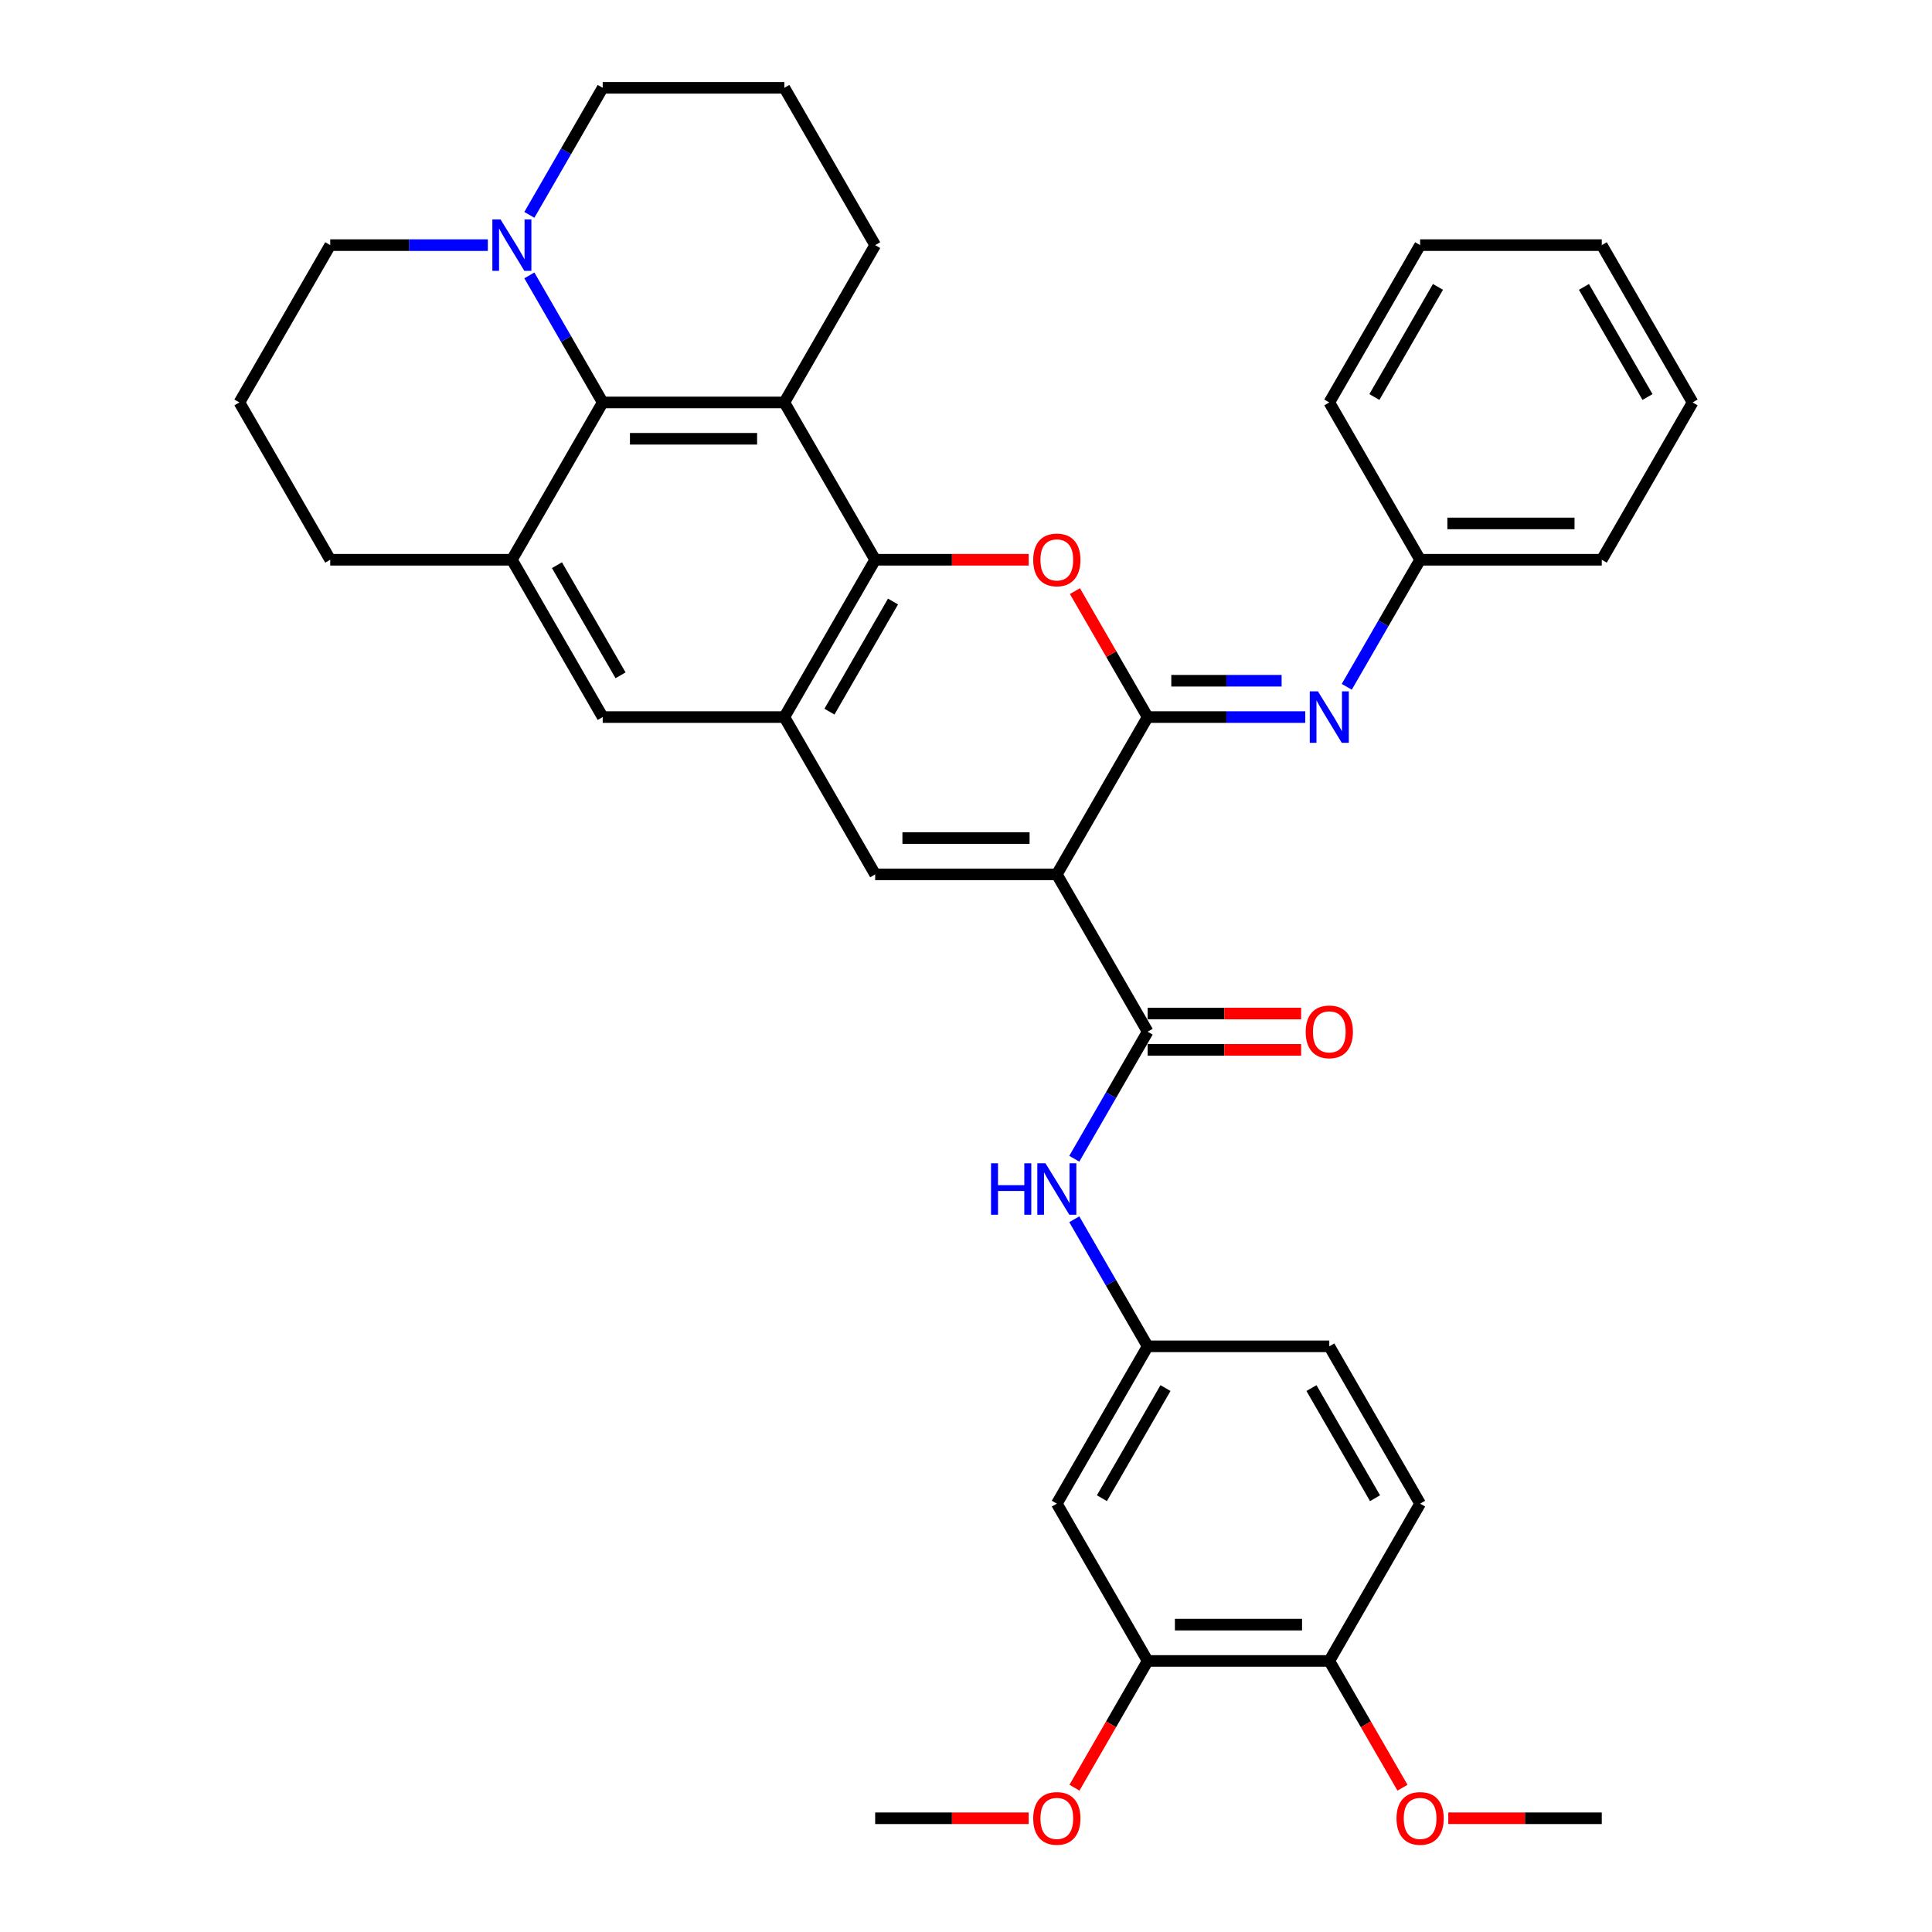 <?xml version='1.0' encoding='iso-8859-1'?>
<svg version='1.1' baseProfile='full'
              xmlns='http://www.w3.org/2000/svg'
                      xmlns:rdkit='http://www.rdkit.org/xml'
                      xmlns:xlink='http://www.w3.org/1999/xlink'
                  xml:space='preserve'
width='1000px' height='1000px' viewBox='0 0 1000 1000'>
<!-- END OF HEADER -->
<rect style='opacity:1.0;fill:#FFFFFF;stroke:none' width='1000' height='1000' x='0' y='0'> </rect>
<path class='bond-0' d='M 547.011,452.58 L 594.022,371.155' style='fill:none;fill-rule:evenodd;stroke:#000000;stroke-width:6px;stroke-linecap:butt;stroke-linejoin:miter;stroke-opacity:1' />
<path class='bond-4' d='M 547.011,452.58 L 452.989,452.58' style='fill:none;fill-rule:evenodd;stroke:#000000;stroke-width:6px;stroke-linecap:butt;stroke-linejoin:miter;stroke-opacity:1' />
<path class='bond-4' d='M 532.908,433.776 L 467.092,433.776' style='fill:none;fill-rule:evenodd;stroke:#000000;stroke-width:6px;stroke-linecap:butt;stroke-linejoin:miter;stroke-opacity:1' />
<path class='bond-5' d='M 547.011,452.58 L 594.022,534.005' style='fill:none;fill-rule:evenodd;stroke:#000000;stroke-width:6px;stroke-linecap:butt;stroke-linejoin:miter;stroke-opacity:1' />
<path class='bond-1' d='M 594.022,371.155 L 575.201,338.556' style='fill:none;fill-rule:evenodd;stroke:#000000;stroke-width:6px;stroke-linecap:butt;stroke-linejoin:miter;stroke-opacity:1' />
<path class='bond-1' d='M 575.201,338.556 L 556.38,305.958' style='fill:none;fill-rule:evenodd;stroke:#FF0000;stroke-width:6px;stroke-linecap:butt;stroke-linejoin:miter;stroke-opacity:1' />
<path class='bond-8' d='M 594.022,371.155 L 634.808,371.155' style='fill:none;fill-rule:evenodd;stroke:#000000;stroke-width:6px;stroke-linecap:butt;stroke-linejoin:miter;stroke-opacity:1' />
<path class='bond-8' d='M 634.808,371.155 L 675.595,371.155' style='fill:none;fill-rule:evenodd;stroke:#0000FF;stroke-width:6px;stroke-linecap:butt;stroke-linejoin:miter;stroke-opacity:1' />
<path class='bond-8' d='M 606.258,352.35 L 634.808,352.35' style='fill:none;fill-rule:evenodd;stroke:#000000;stroke-width:6px;stroke-linecap:butt;stroke-linejoin:miter;stroke-opacity:1' />
<path class='bond-8' d='M 634.808,352.35 L 663.359,352.35' style='fill:none;fill-rule:evenodd;stroke:#0000FF;stroke-width:6px;stroke-linecap:butt;stroke-linejoin:miter;stroke-opacity:1' />
<path class='bond-36' d='M 532.437,289.73 L 492.713,289.73' style='fill:none;fill-rule:evenodd;stroke:#FF0000;stroke-width:6px;stroke-linecap:butt;stroke-linejoin:miter;stroke-opacity:1' />
<path class='bond-36' d='M 492.713,289.73 L 452.989,289.73' style='fill:none;fill-rule:evenodd;stroke:#000000;stroke-width:6px;stroke-linecap:butt;stroke-linejoin:miter;stroke-opacity:1' />
<path class='bond-2' d='M 452.989,289.73 L 405.978,371.155' style='fill:none;fill-rule:evenodd;stroke:#000000;stroke-width:6px;stroke-linecap:butt;stroke-linejoin:miter;stroke-opacity:1' />
<path class='bond-2' d='M 462.223,311.346 L 429.315,368.343' style='fill:none;fill-rule:evenodd;stroke:#000000;stroke-width:6px;stroke-linecap:butt;stroke-linejoin:miter;stroke-opacity:1' />
<path class='bond-3' d='M 452.989,289.73 L 405.978,208.305' style='fill:none;fill-rule:evenodd;stroke:#000000;stroke-width:6px;stroke-linecap:butt;stroke-linejoin:miter;stroke-opacity:1' />
<path class='bond-20' d='M 405.978,208.305 L 452.989,126.88' style='fill:none;fill-rule:evenodd;stroke:#000000;stroke-width:6px;stroke-linecap:butt;stroke-linejoin:miter;stroke-opacity:1' />
<path class='bond-37' d='M 405.978,208.305 L 311.957,208.305' style='fill:none;fill-rule:evenodd;stroke:#000000;stroke-width:6px;stroke-linecap:butt;stroke-linejoin:miter;stroke-opacity:1' />
<path class='bond-37' d='M 391.875,227.109 L 326.06,227.109' style='fill:none;fill-rule:evenodd;stroke:#000000;stroke-width:6px;stroke-linecap:butt;stroke-linejoin:miter;stroke-opacity:1' />
<path class='bond-6' d='M 452.989,452.58 L 405.978,371.155' style='fill:none;fill-rule:evenodd;stroke:#000000;stroke-width:6px;stroke-linecap:butt;stroke-linejoin:miter;stroke-opacity:1' />
<path class='bond-11' d='M 594.022,534.005 L 575.038,566.885' style='fill:none;fill-rule:evenodd;stroke:#000000;stroke-width:6px;stroke-linecap:butt;stroke-linejoin:miter;stroke-opacity:1' />
<path class='bond-11' d='M 575.038,566.885 L 556.054,599.766' style='fill:none;fill-rule:evenodd;stroke:#0000FF;stroke-width:6px;stroke-linecap:butt;stroke-linejoin:miter;stroke-opacity:1' />
<path class='bond-16' d='M 594.022,543.407 L 633.746,543.407' style='fill:none;fill-rule:evenodd;stroke:#000000;stroke-width:6px;stroke-linecap:butt;stroke-linejoin:miter;stroke-opacity:1' />
<path class='bond-16' d='M 633.746,543.407 L 673.47,543.407' style='fill:none;fill-rule:evenodd;stroke:#FF0000;stroke-width:6px;stroke-linecap:butt;stroke-linejoin:miter;stroke-opacity:1' />
<path class='bond-16' d='M 594.022,524.603 L 633.746,524.603' style='fill:none;fill-rule:evenodd;stroke:#000000;stroke-width:6px;stroke-linecap:butt;stroke-linejoin:miter;stroke-opacity:1' />
<path class='bond-16' d='M 633.746,524.603 L 673.47,524.603' style='fill:none;fill-rule:evenodd;stroke:#FF0000;stroke-width:6px;stroke-linecap:butt;stroke-linejoin:miter;stroke-opacity:1' />
<path class='bond-12' d='M 405.978,371.155 L 311.957,371.155' style='fill:none;fill-rule:evenodd;stroke:#000000;stroke-width:6px;stroke-linecap:butt;stroke-linejoin:miter;stroke-opacity:1' />
<path class='bond-7' d='M 311.957,208.305 L 264.946,289.73' style='fill:none;fill-rule:evenodd;stroke:#000000;stroke-width:6px;stroke-linecap:butt;stroke-linejoin:miter;stroke-opacity:1' />
<path class='bond-10' d='M 311.957,208.305 L 292.973,175.424' style='fill:none;fill-rule:evenodd;stroke:#000000;stroke-width:6px;stroke-linecap:butt;stroke-linejoin:miter;stroke-opacity:1' />
<path class='bond-10' d='M 292.973,175.424 L 273.99,142.544' style='fill:none;fill-rule:evenodd;stroke:#0000FF;stroke-width:6px;stroke-linecap:butt;stroke-linejoin:miter;stroke-opacity:1' />
<path class='bond-19' d='M 697.087,355.491 L 716.07,322.61' style='fill:none;fill-rule:evenodd;stroke:#0000FF;stroke-width:6px;stroke-linecap:butt;stroke-linejoin:miter;stroke-opacity:1' />
<path class='bond-19' d='M 716.07,322.61 L 735.054,289.73' style='fill:none;fill-rule:evenodd;stroke:#000000;stroke-width:6px;stroke-linecap:butt;stroke-linejoin:miter;stroke-opacity:1' />
<path class='bond-9' d='M 264.946,289.73 L 311.957,371.155' style='fill:none;fill-rule:evenodd;stroke:#000000;stroke-width:6px;stroke-linecap:butt;stroke-linejoin:miter;stroke-opacity:1' />
<path class='bond-9' d='M 288.283,292.541 L 321.19,349.539' style='fill:none;fill-rule:evenodd;stroke:#000000;stroke-width:6px;stroke-linecap:butt;stroke-linejoin:miter;stroke-opacity:1' />
<path class='bond-23' d='M 264.946,289.73 L 170.925,289.73' style='fill:none;fill-rule:evenodd;stroke:#000000;stroke-width:6px;stroke-linecap:butt;stroke-linejoin:miter;stroke-opacity:1' />
<path class='bond-24' d='M 273.99,111.216 L 292.973,78.335' style='fill:none;fill-rule:evenodd;stroke:#0000FF;stroke-width:6px;stroke-linecap:butt;stroke-linejoin:miter;stroke-opacity:1' />
<path class='bond-24' d='M 292.973,78.335 L 311.957,45.455' style='fill:none;fill-rule:evenodd;stroke:#000000;stroke-width:6px;stroke-linecap:butt;stroke-linejoin:miter;stroke-opacity:1' />
<path class='bond-41' d='M 252.498,126.88 L 211.711,126.88' style='fill:none;fill-rule:evenodd;stroke:#0000FF;stroke-width:6px;stroke-linecap:butt;stroke-linejoin:miter;stroke-opacity:1' />
<path class='bond-41' d='M 211.711,126.88 L 170.925,126.88' style='fill:none;fill-rule:evenodd;stroke:#000000;stroke-width:6px;stroke-linecap:butt;stroke-linejoin:miter;stroke-opacity:1' />
<path class='bond-15' d='M 556.054,631.094 L 575.038,663.974' style='fill:none;fill-rule:evenodd;stroke:#0000FF;stroke-width:6px;stroke-linecap:butt;stroke-linejoin:miter;stroke-opacity:1' />
<path class='bond-15' d='M 575.038,663.974 L 594.022,696.855' style='fill:none;fill-rule:evenodd;stroke:#000000;stroke-width:6px;stroke-linecap:butt;stroke-linejoin:miter;stroke-opacity:1' />
<path class='bond-13' d='M 547.011,778.28 L 594.022,696.855' style='fill:none;fill-rule:evenodd;stroke:#000000;stroke-width:6px;stroke-linecap:butt;stroke-linejoin:miter;stroke-opacity:1' />
<path class='bond-13' d='M 570.347,775.468 L 603.255,718.471' style='fill:none;fill-rule:evenodd;stroke:#000000;stroke-width:6px;stroke-linecap:butt;stroke-linejoin:miter;stroke-opacity:1' />
<path class='bond-14' d='M 547.011,778.28 L 594.022,859.705' style='fill:none;fill-rule:evenodd;stroke:#000000;stroke-width:6px;stroke-linecap:butt;stroke-linejoin:miter;stroke-opacity:1' />
<path class='bond-22' d='M 594.022,859.705 L 575.081,892.51' style='fill:none;fill-rule:evenodd;stroke:#000000;stroke-width:6px;stroke-linecap:butt;stroke-linejoin:miter;stroke-opacity:1' />
<path class='bond-22' d='M 575.081,892.51 L 556.141,925.316' style='fill:none;fill-rule:evenodd;stroke:#FF0000;stroke-width:6px;stroke-linecap:butt;stroke-linejoin:miter;stroke-opacity:1' />
<path class='bond-38' d='M 594.022,859.705 L 688.043,859.705' style='fill:none;fill-rule:evenodd;stroke:#000000;stroke-width:6px;stroke-linecap:butt;stroke-linejoin:miter;stroke-opacity:1' />
<path class='bond-38' d='M 608.125,840.901 L 673.94,840.901' style='fill:none;fill-rule:evenodd;stroke:#000000;stroke-width:6px;stroke-linecap:butt;stroke-linejoin:miter;stroke-opacity:1' />
<path class='bond-21' d='M 594.022,696.855 L 688.043,696.855' style='fill:none;fill-rule:evenodd;stroke:#000000;stroke-width:6px;stroke-linecap:butt;stroke-linejoin:miter;stroke-opacity:1' />
<path class='bond-17' d='M 688.043,859.705 L 735.054,778.28' style='fill:none;fill-rule:evenodd;stroke:#000000;stroke-width:6px;stroke-linecap:butt;stroke-linejoin:miter;stroke-opacity:1' />
<path class='bond-26' d='M 688.043,859.705 L 706.983,892.51' style='fill:none;fill-rule:evenodd;stroke:#000000;stroke-width:6px;stroke-linecap:butt;stroke-linejoin:miter;stroke-opacity:1' />
<path class='bond-26' d='M 706.983,892.51 L 725.923,925.316' style='fill:none;fill-rule:evenodd;stroke:#FF0000;stroke-width:6px;stroke-linecap:butt;stroke-linejoin:miter;stroke-opacity:1' />
<path class='bond-18' d='M 735.054,778.28 L 688.043,696.855' style='fill:none;fill-rule:evenodd;stroke:#000000;stroke-width:6px;stroke-linecap:butt;stroke-linejoin:miter;stroke-opacity:1' />
<path class='bond-18' d='M 711.717,775.468 L 678.81,718.471' style='fill:none;fill-rule:evenodd;stroke:#000000;stroke-width:6px;stroke-linecap:butt;stroke-linejoin:miter;stroke-opacity:1' />
<path class='bond-29' d='M 735.054,289.73 L 829.075,289.73' style='fill:none;fill-rule:evenodd;stroke:#000000;stroke-width:6px;stroke-linecap:butt;stroke-linejoin:miter;stroke-opacity:1' />
<path class='bond-29' d='M 749.157,270.925 L 814.972,270.925' style='fill:none;fill-rule:evenodd;stroke:#000000;stroke-width:6px;stroke-linecap:butt;stroke-linejoin:miter;stroke-opacity:1' />
<path class='bond-30' d='M 735.054,289.73 L 688.043,208.305' style='fill:none;fill-rule:evenodd;stroke:#000000;stroke-width:6px;stroke-linecap:butt;stroke-linejoin:miter;stroke-opacity:1' />
<path class='bond-27' d='M 452.989,126.88 L 405.978,45.455' style='fill:none;fill-rule:evenodd;stroke:#000000;stroke-width:6px;stroke-linecap:butt;stroke-linejoin:miter;stroke-opacity:1' />
<path class='bond-31' d='M 532.437,941.13 L 492.713,941.13' style='fill:none;fill-rule:evenodd;stroke:#FF0000;stroke-width:6px;stroke-linecap:butt;stroke-linejoin:miter;stroke-opacity:1' />
<path class='bond-31' d='M 492.713,941.13 L 452.989,941.13' style='fill:none;fill-rule:evenodd;stroke:#000000;stroke-width:6px;stroke-linecap:butt;stroke-linejoin:miter;stroke-opacity:1' />
<path class='bond-28' d='M 170.925,289.73 L 123.914,208.305' style='fill:none;fill-rule:evenodd;stroke:#000000;stroke-width:6px;stroke-linecap:butt;stroke-linejoin:miter;stroke-opacity:1' />
<path class='bond-39' d='M 311.957,45.455 L 405.978,45.455' style='fill:none;fill-rule:evenodd;stroke:#000000;stroke-width:6px;stroke-linecap:butt;stroke-linejoin:miter;stroke-opacity:1' />
<path class='bond-25' d='M 170.925,126.88 L 123.914,208.305' style='fill:none;fill-rule:evenodd;stroke:#000000;stroke-width:6px;stroke-linecap:butt;stroke-linejoin:miter;stroke-opacity:1' />
<path class='bond-32' d='M 749.627,941.13 L 789.351,941.13' style='fill:none;fill-rule:evenodd;stroke:#FF0000;stroke-width:6px;stroke-linecap:butt;stroke-linejoin:miter;stroke-opacity:1' />
<path class='bond-32' d='M 789.351,941.13 L 829.075,941.13' style='fill:none;fill-rule:evenodd;stroke:#000000;stroke-width:6px;stroke-linecap:butt;stroke-linejoin:miter;stroke-opacity:1' />
<path class='bond-34' d='M 829.075,289.73 L 876.086,208.305' style='fill:none;fill-rule:evenodd;stroke:#000000;stroke-width:6px;stroke-linecap:butt;stroke-linejoin:miter;stroke-opacity:1' />
<path class='bond-33' d='M 688.043,208.305 L 735.054,126.88' style='fill:none;fill-rule:evenodd;stroke:#000000;stroke-width:6px;stroke-linecap:butt;stroke-linejoin:miter;stroke-opacity:1' />
<path class='bond-33' d='M 711.38,205.493 L 744.287,148.496' style='fill:none;fill-rule:evenodd;stroke:#000000;stroke-width:6px;stroke-linecap:butt;stroke-linejoin:miter;stroke-opacity:1' />
<path class='bond-35' d='M 735.054,126.88 L 829.075,126.88' style='fill:none;fill-rule:evenodd;stroke:#000000;stroke-width:6px;stroke-linecap:butt;stroke-linejoin:miter;stroke-opacity:1' />
<path class='bond-40' d='M 876.086,208.305 L 829.075,126.88' style='fill:none;fill-rule:evenodd;stroke:#000000;stroke-width:6px;stroke-linecap:butt;stroke-linejoin:miter;stroke-opacity:1' />
<path class='bond-40' d='M 852.75,205.493 L 819.842,148.496' style='fill:none;fill-rule:evenodd;stroke:#000000;stroke-width:6px;stroke-linecap:butt;stroke-linejoin:miter;stroke-opacity:1' />
<path  class='atom-2' d='M 534.788 289.805
Q 534.788 283.411, 537.947 279.839
Q 541.106 276.266, 547.011 276.266
Q 552.915 276.266, 556.074 279.839
Q 559.234 283.411, 559.234 289.805
Q 559.234 296.274, 556.037 299.959
Q 552.84 303.607, 547.011 303.607
Q 541.144 303.607, 537.947 299.959
Q 534.788 296.311, 534.788 289.805
M 547.011 300.599
Q 551.073 300.599, 553.254 297.891
Q 555.473 295.145, 555.473 289.805
Q 555.473 284.577, 553.254 281.945
Q 551.073 279.275, 547.011 279.275
Q 542.949 279.275, 540.73 281.907
Q 538.549 284.54, 538.549 289.805
Q 538.549 295.183, 540.73 297.891
Q 542.949 300.599, 547.011 300.599
' fill='#FF0000'/>
<path  class='atom-9' d='M 682.157 357.841
L 690.883 371.945
Q 691.748 373.336, 693.139 375.856
Q 694.531 378.376, 694.606 378.526
L 694.606 357.841
L 698.141 357.841
L 698.141 384.468
L 694.493 384.468
L 685.128 369.049
Q 684.038 367.243, 682.872 365.175
Q 681.744 363.107, 681.405 362.467
L 681.405 384.468
L 677.945 384.468
L 677.945 357.841
L 682.157 357.841
' fill='#0000FF'/>
<path  class='atom-11' d='M 259.06 113.566
L 267.786 127.669
Q 268.651 129.061, 270.042 131.581
Q 271.434 134.1, 271.509 134.251
L 271.509 113.566
L 275.044 113.566
L 275.044 140.193
L 271.396 140.193
L 262.031 124.774
Q 260.941 122.968, 259.775 120.9
Q 258.647 118.831, 258.308 118.192
L 258.308 140.193
L 254.848 140.193
L 254.848 113.566
L 259.06 113.566
' fill='#0000FF'/>
<path  class='atom-12' d='M 512.956 602.116
L 516.567 602.116
L 516.567 613.437
L 530.181 613.437
L 530.181 602.116
L 533.791 602.116
L 533.791 628.743
L 530.181 628.743
L 530.181 616.445
L 516.567 616.445
L 516.567 628.743
L 512.956 628.743
L 512.956 602.116
' fill='#0000FF'/>
<path  class='atom-12' d='M 541.125 602.116
L 549.85 616.22
Q 550.715 617.611, 552.107 620.131
Q 553.498 622.651, 553.573 622.801
L 553.573 602.116
L 557.109 602.116
L 557.109 628.743
L 553.461 628.743
L 544.096 613.324
Q 543.005 611.519, 541.84 609.45
Q 540.711 607.382, 540.373 606.742
L 540.373 628.743
L 536.913 628.743
L 536.913 602.116
L 541.125 602.116
' fill='#0000FF'/>
<path  class='atom-17' d='M 675.82 534.08
Q 675.82 527.687, 678.979 524.114
Q 682.139 520.541, 688.043 520.541
Q 693.948 520.541, 697.107 524.114
Q 700.266 527.687, 700.266 534.08
Q 700.266 540.549, 697.069 544.234
Q 693.872 547.882, 688.043 547.882
Q 682.176 547.882, 678.979 544.234
Q 675.82 540.586, 675.82 534.08
M 688.043 544.874
Q 692.105 544.874, 694.286 542.166
Q 696.505 539.421, 696.505 534.08
Q 696.505 528.852, 694.286 526.22
Q 692.105 523.55, 688.043 523.55
Q 683.981 523.55, 681.762 526.182
Q 679.581 528.815, 679.581 534.08
Q 679.581 539.458, 681.762 542.166
Q 683.981 544.874, 688.043 544.874
' fill='#FF0000'/>
<path  class='atom-23' d='M 534.788 941.205
Q 534.788 934.812, 537.947 931.239
Q 541.106 927.666, 547.011 927.666
Q 552.915 927.666, 556.074 931.239
Q 559.234 934.812, 559.234 941.205
Q 559.234 947.674, 556.037 951.36
Q 552.84 955.008, 547.011 955.008
Q 541.144 955.008, 537.947 951.36
Q 534.788 947.712, 534.788 941.205
M 547.011 951.999
Q 551.073 951.999, 553.254 949.291
Q 555.473 946.546, 555.473 941.205
Q 555.473 935.978, 553.254 933.345
Q 551.073 930.675, 547.011 930.675
Q 542.949 930.675, 540.73 933.308
Q 538.549 935.94, 538.549 941.205
Q 538.549 946.583, 540.73 949.291
Q 542.949 951.999, 547.011 951.999
' fill='#FF0000'/>
<path  class='atom-27' d='M 722.831 941.205
Q 722.831 934.812, 725.99 931.239
Q 729.149 927.666, 735.054 927.666
Q 740.958 927.666, 744.118 931.239
Q 747.277 934.812, 747.277 941.205
Q 747.277 947.674, 744.08 951.36
Q 740.883 955.008, 735.054 955.008
Q 729.187 955.008, 725.99 951.36
Q 722.831 947.712, 722.831 941.205
M 735.054 951.999
Q 739.116 951.999, 741.297 949.291
Q 743.516 946.546, 743.516 941.205
Q 743.516 935.978, 741.297 933.345
Q 739.116 930.675, 735.054 930.675
Q 730.992 930.675, 728.773 933.308
Q 726.592 935.94, 726.592 941.205
Q 726.592 946.583, 728.773 949.291
Q 730.992 951.999, 735.054 951.999
' fill='#FF0000'/>
</svg>
